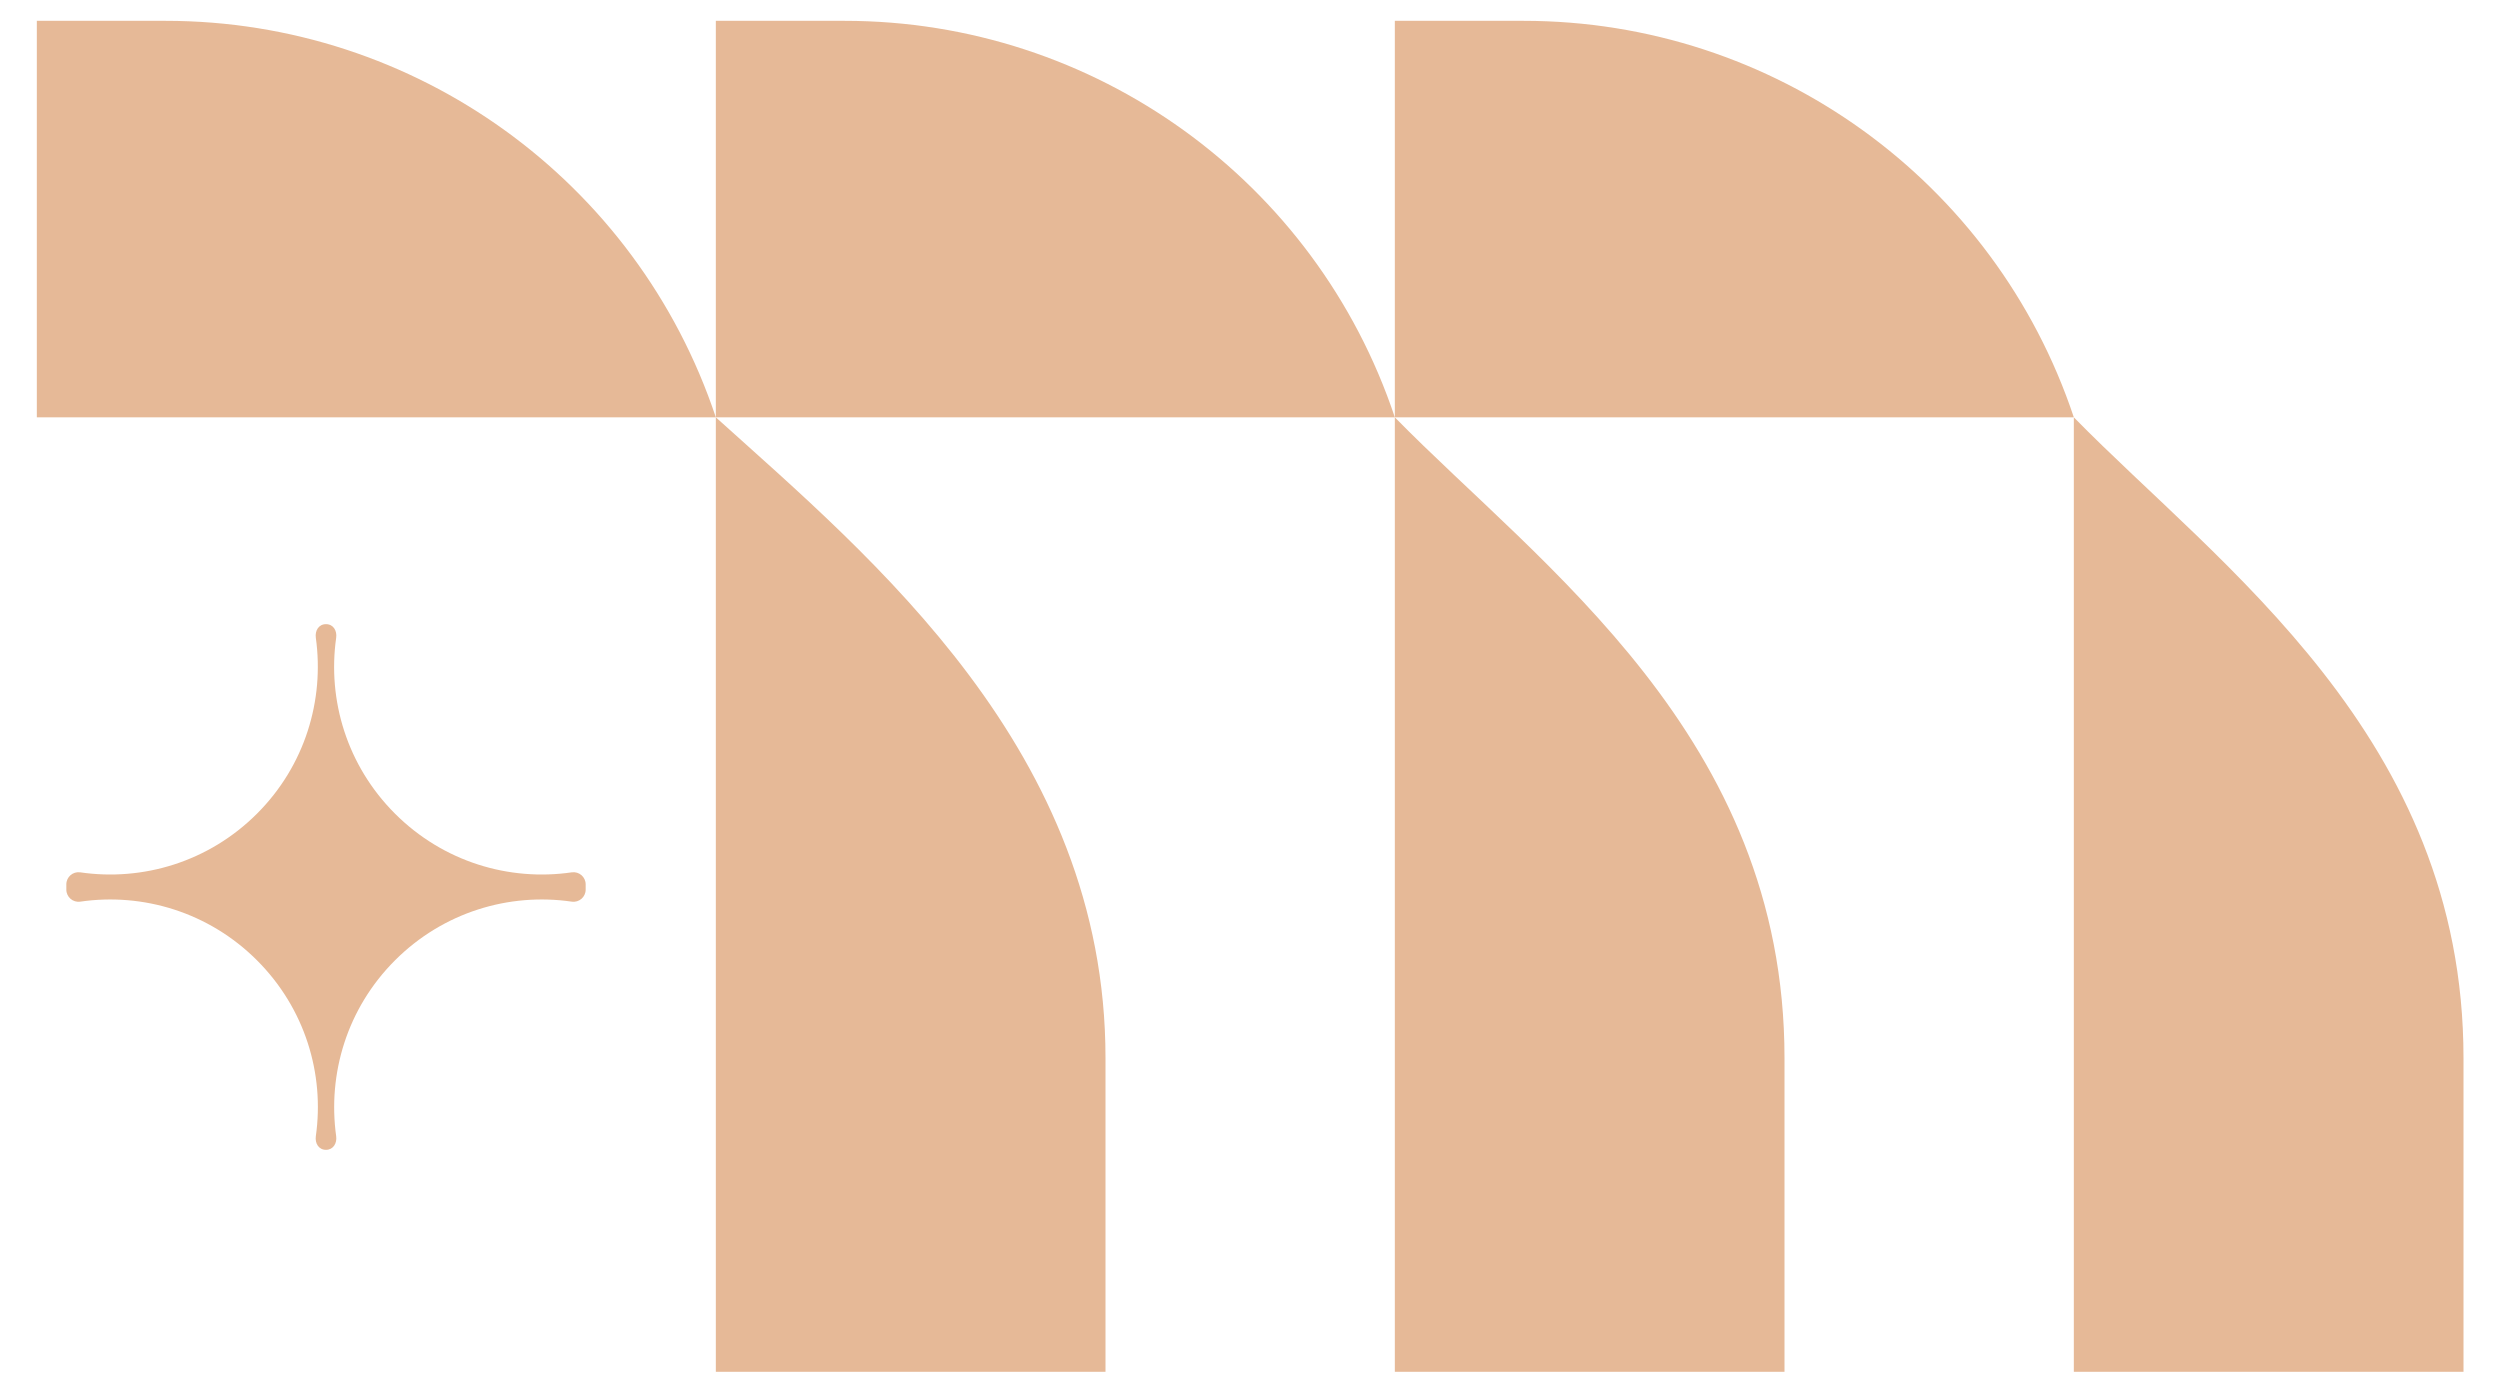 <?xml version="1.0" encoding="utf-8"?>
<!-- Generator: Adobe Illustrator 25.0.1, SVG Export Plug-In . SVG Version: 6.00 Build 0)  -->
<svg version="1.1" id="Layer_1" xmlns="http://www.w3.org/2000/svg" xmlns:xlink="http://www.w3.org/1999/xlink" x="0px" y="0px"
	 viewBox="0 0 1500 836.1" style="enable-background:new 0 0 1500 836.1;" xml:space="preserve">
<style type="text/css">
	.st0{fill:#E6B997;}
</style>
<g>
	<g>
		<path class="st0" d="M22.1,12.5v237.9c14.4,0,407.4,0,407.4,0l0,0C382.1,108.3,249.2,12.5,99.4,12.5H22.1z"/>
		<g>
			<path class="st0" d="M429.5,250.4v572.7h233.8V634.8C663.3,450.6,523.1,334.8,429.5,250.4L429.5,250.4z"/>
		</g>
		<path class="st0" d="M195.6,689.9c-4.4,0-6.7-3.9-6.1-8.2c5.3-37.4-6.5-76.7-35.3-105.5c-28.9-28.9-68.5-40.7-106.1-35.2
			c-4.4,0.6-8.3-2.8-8.3-7.2v-1.6v-1.6c0-4.4,3.9-7.8,8.3-7.2c37.6,5.5,77.2-6.3,106.1-35.2c28.8-28.8,40.5-68.1,35.3-105.5
			c-0.6-4.3,1.7-8.2,6.1-8.2c4.4,0,6.7,3.9,6.1,8.2c-5.3,37.4,6.5,76.7,35.3,105.5c28.9,28.9,68.5,40.7,106.1,35.2
			c4.4-0.6,8.3,2.8,8.3,7.2v1.6v1.6c0,4.4-3.9,7.8-8.3,7.2c-37.6-5.5-77.2,6.3-106.1,35.2c-28.8,28.8-40.5,68.1-35.3,105.5
			C202.3,686,199.9,689.9,195.6,689.9z"/>
		<path class="st0" d="M836.9,12.5v237.9c14.4,0,407.4,0,407.4,0l0,0c-47.4-142.1-180.3-237.9-330.1-237.9H836.9z"/>
		<g>
			<path class="st0" d="M1244.3,250.4v572.7h233.8V634.8C1478.1,441.9,1331.6,339.6,1244.3,250.4L1244.3,250.4z"/>
		</g>
		<path class="st0" d="M429.5,12.5v237.9c14.4,0,407.4,0,407.4,0l0,0C789.5,108.3,656.5,12.5,506.8,12.5H429.5z"/>
		<g>
			<path class="st0" d="M836.9,250.4v572.7h233.8V634.8C1070.7,441.9,924.3,339.6,836.9,250.4L836.9,250.4z"/>
		</g>
	</g>
</g>
</svg>
